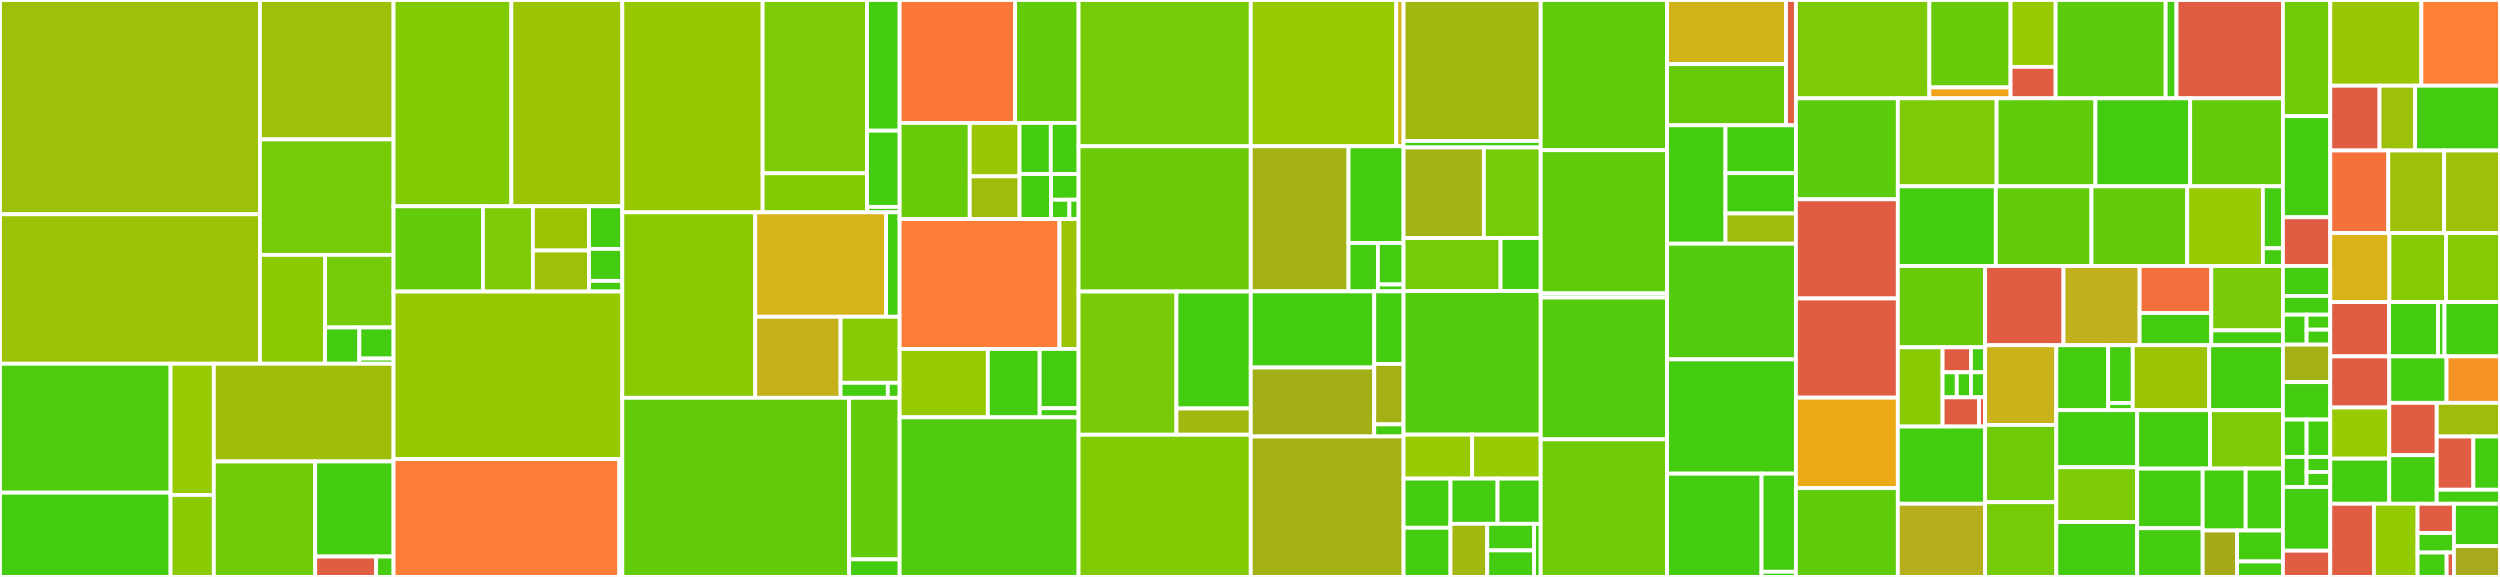 <svg baseProfile="full" width="650" height="150" viewBox="0 0 650 150" version="1.1"
xmlns="http://www.w3.org/2000/svg" xmlns:ev="http://www.w3.org/2001/xml-events"
xmlns:xlink="http://www.w3.org/1999/xlink">

<rect x="0" y="0" width="650" height="150" fill="#333333" stroke="none"/>

<style>rect.s{mask:url(#mask);}</style>
<defs>
  <pattern id="white" width="4" height="4" patternUnits="userSpaceOnUse" patternTransform="rotate(45)">
    <rect width="2" height="2" transform="translate(0,0)" fill="white"></rect>
  </pattern>
  <mask id="mask">
    <rect x="0" y="0" width="100%" height="100%" fill="url(#white)"></rect>
  </mask>
</defs>

<rect x="0" y="0" width="67.582" height="55.713" fill="#9dc008" stroke="white" stroke-width="1" class=" tooltipped" data-content="ui/src/components/SelectInput/Dropdown.tsx"><title>ui/src/components/SelectInput/Dropdown.tsx</title></rect>
<rect x="0" y="55.713" width="67.582" height="38.857" fill="#9cc206" stroke="white" stroke-width="1" class=" tooltipped" data-content="ui/src/components/SelectInput/SelectBar.tsx"><title>ui/src/components/SelectInput/SelectBar.tsx</title></rect>
<rect x="67.582" y="0" width="34.742" height="36.24" fill="#9dc008" stroke="white" stroke-width="1" class=" tooltipped" data-content="ui/src/components/SelectInput/SelectInputProvider.tsx"><title>ui/src/components/SelectInput/SelectInputProvider.tsx</title></rect>
<rect x="67.582" y="36.24" width="34.742" height="30.028" fill="#74cb06" stroke="white" stroke-width="1" class=" tooltipped" data-content="ui/src/components/SelectInput/SearchBarDropdown.tsx"><title>ui/src/components/SelectInput/SearchBarDropdown.tsx</title></rect>
<rect x="67.582" y="66.268" width="16.947" height="28.302" fill="#8aca02" stroke="white" stroke-width="1" class=" tooltipped" data-content="ui/src/components/SelectInput/index.tsx"><title>ui/src/components/SelectInput/index.tsx</title></rect>
<rect x="84.53" y="66.268" width="17.795" height="18.868" fill="#74cb06" stroke="white" stroke-width="1" class=" tooltipped" data-content="ui/src/components/SelectInput/DropdownOption.tsx"><title>ui/src/components/SelectInput/DropdownOption.tsx</title></rect>
<rect x="84.53" y="85.136" width="8.897" height="9.434" fill="#4c1" stroke="white" stroke-width="1" class=" tooltipped" data-content="ui/src/components/SelectInput/findOptionInOptions.ts"><title>ui/src/components/SelectInput/findOptionInOptions.ts</title></rect>
<rect x="93.427" y="85.136" width="8.897" height="8.086" fill="#4c1" stroke="white" stroke-width="1" class=" tooltipped" data-content="ui/src/components/SelectInput/__tests__/resources.tsx"><title>ui/src/components/SelectInput/__tests__/resources.tsx</title></rect>
<rect x="93.427" y="93.223" width="8.897" height="1.348" fill="#4c1" stroke="white" stroke-width="1" class=" tooltipped" data-content="ui/src/components/SelectInput/types.ts"><title>ui/src/components/SelectInput/types.ts</title></rect>
<rect x="0" y="94.57" width="44.348" height="33.528" fill="#4fcc0e" stroke="white" stroke-width="1" class=" tooltipped" data-content="ui/src/components/DateInput/components/CalendarDaily.tsx"><title>ui/src/components/DateInput/components/CalendarDaily.tsx</title></rect>
<rect x="0" y="128.099" width="44.348" height="21.901" fill="#4c1" stroke="white" stroke-width="1" class=" tooltipped" data-content="ui/src/components/DateInput/components/CalendarMonthly.tsx"><title>ui/src/components/DateInput/components/CalendarMonthly.tsx</title></rect>
<rect x="44.348" y="94.57" width="11.249" height="34.111" fill="#97ca00" stroke="white" stroke-width="1" class=" tooltipped" data-content="ui/src/components/DateInput/components/CalendarContent.tsx"><title>ui/src/components/DateInput/components/CalendarContent.tsx</title></rect>
<rect x="44.348" y="128.681" width="11.249" height="21.319" fill="#8aca02" stroke="white" stroke-width="1" class=" tooltipped" data-content="ui/src/components/DateInput/components/Popup.tsx"><title>ui/src/components/DateInput/components/Popup.tsx</title></rect>
<rect x="55.597" y="94.57" width="46.727" height="25.405" fill="#9ebe09" stroke="white" stroke-width="1" class=" tooltipped" data-content="ui/src/components/DateInput/index.tsx"><title>ui/src/components/DateInput/index.tsx</title></rect>
<rect x="55.597" y="119.976" width="26.359" height="30.024" fill="#70cb07" stroke="white" stroke-width="1" class=" tooltipped" data-content="ui/src/components/DateInput/helpers.ts"><title>ui/src/components/DateInput/helpers.ts</title></rect>
<rect x="81.956" y="119.976" width="20.368" height="24.726" fill="#4c1" stroke="white" stroke-width="1" class=" tooltipped" data-content="ui/src/components/DateInput/helpersLocale.ts"><title>ui/src/components/DateInput/helpersLocale.ts</title></rect>
<rect x="81.956" y="144.702" width="15.842" height="5.298" fill="#e05d44" stroke="white" stroke-width="1" class=" tooltipped" data-content="ui/src/components/DateInput/Context.tsx"><title>ui/src/components/DateInput/Context.tsx</title></rect>
<rect x="97.798" y="144.702" width="4.526" height="5.298" fill="#4c1" stroke="white" stroke-width="1" class=" tooltipped" data-content="ui/src/components/DateInput/constants.ts"><title>ui/src/components/DateInput/constants.ts</title></rect>
<rect x="102.324" y="0" width="30.632" height="53.629" fill="#81cb04" stroke="white" stroke-width="1" class=" tooltipped" data-content="ui/src/components/List/ListContext.tsx"><title>ui/src/components/List/ListContext.tsx</title></rect>
<rect x="132.957" y="0" width="28.844" height="53.629" fill="#9bc405" stroke="white" stroke-width="1" class=" tooltipped" data-content="ui/src/components/List/Row.tsx"><title>ui/src/components/List/Row.tsx</title></rect>
<rect x="102.324" y="53.629" width="23.25" height="22.177" fill="#63cc0a" stroke="white" stroke-width="1" class=" tooltipped" data-content="ui/src/components/List/HeaderCell.tsx"><title>ui/src/components/List/HeaderCell.tsx</title></rect>
<rect x="125.574" y="53.629" width="12.977" height="22.177" fill="#7dcb05" stroke="white" stroke-width="1" class=" tooltipped" data-content="ui/src/components/List/index.tsx"><title>ui/src/components/List/index.tsx</title></rect>
<rect x="138.551" y="53.629" width="14.599" height="11.499" fill="#9bc405" stroke="white" stroke-width="1" class=" tooltipped" data-content="ui/src/components/List/SkeletonRows.tsx"><title>ui/src/components/List/SkeletonRows.tsx</title></rect>
<rect x="138.551" y="65.128" width="14.599" height="10.678" fill="#9dc008" stroke="white" stroke-width="1" class=" tooltipped" data-content="ui/src/components/List/HeaderRow.tsx"><title>ui/src/components/List/HeaderRow.tsx</title></rect>
<rect x="153.149" y="53.629" width="8.651" height="11.089" fill="#4c1" stroke="white" stroke-width="1" class=" tooltipped" data-content="ui/src/components/List/SelectBar.tsx"><title>ui/src/components/List/SelectBar.tsx</title></rect>
<rect x="153.149" y="64.718" width="8.651" height="8.317" fill="#4c1" stroke="white" stroke-width="1" class=" tooltipped" data-content="ui/src/components/List/Cell.tsx"><title>ui/src/components/List/Cell.tsx</title></rect>
<rect x="153.149" y="73.034" width="8.651" height="2.772" fill="#4c1" stroke="white" stroke-width="1" class=" tooltipped" data-content="ui/src/components/List/constants.tsx"><title>ui/src/components/List/constants.tsx</title></rect>
<rect x="102.324" y="75.806" width="59.476" height="43.548" fill="#98c802" stroke="white" stroke-width="1" class=" tooltipped" data-content="ui/src/components/Popup/index.tsx"><title>ui/src/components/Popup/index.tsx</title></rect>
<rect x="102.324" y="119.355" width="58.693" height="30.645" fill="#fe7d37" stroke="white" stroke-width="1" class=" tooltipped" data-content="ui/src/components/Popup/helpers.ts"><title>ui/src/components/Popup/helpers.ts</title></rect>
<rect x="161.018" y="119.355" width="0.783" height="30.645" fill="#4c1" stroke="white" stroke-width="1" class=" tooltipped" data-content="ui/src/components/Popup/animations.ts"><title>ui/src/components/Popup/animations.ts</title></rect>
<rect x="161.801" y="0" width="36.488" height="55.211" fill="#98c802" stroke="white" stroke-width="1" class=" tooltipped" data-content="ui/src/components/Slider/components/DoubleSlider.tsx"><title>ui/src/components/Slider/components/DoubleSlider.tsx</title></rect>
<rect x="198.288" y="0" width="27.149" height="45.052" fill="#7dcb05" stroke="white" stroke-width="1" class=" tooltipped" data-content="ui/src/components/Slider/components/SingleSlider.tsx"><title>ui/src/components/Slider/components/SingleSlider.tsx</title></rect>
<rect x="198.288" y="45.052" width="27.149" height="10.159" fill="#81cb04" stroke="white" stroke-width="1" class=" tooltipped" data-content="ui/src/components/Slider/components/Options.tsx"><title>ui/src/components/Slider/components/Options.tsx</title></rect>
<rect x="225.437" y="0" width="8.47" height="33.976" fill="#4c1" stroke="white" stroke-width="1" class=" tooltipped" data-content="ui/src/components/Slider/index.tsx"><title>ui/src/components/Slider/index.tsx</title></rect>
<rect x="225.437" y="33.976" width="8.47" height="19.819" fill="#4c1" stroke="white" stroke-width="1" class=" tooltipped" data-content="ui/src/components/Slider/styles.ts"><title>ui/src/components/Slider/styles.ts</title></rect>
<rect x="225.437" y="53.795" width="8.47" height="1.416" fill="#4c1" stroke="white" stroke-width="1" class=" tooltipped" data-content="ui/src/components/Slider/constant.ts"><title>ui/src/components/Slider/constant.ts</title></rect>
<rect x="161.801" y="55.211" width="34.562" height="48.226" fill="#8aca02" stroke="white" stroke-width="1" class=" tooltipped" data-content="ui/src/components/Menu/MenuContent.tsx"><title>ui/src/components/Menu/MenuContent.tsx</title></rect>
<rect x="196.362" y="55.211" width="34.012" height="27.147" fill="#d6b318" stroke="white" stroke-width="1" class=" tooltipped" data-content="ui/src/components/Menu/components/Item.tsx"><title>ui/src/components/Menu/components/Item.tsx</title></rect>
<rect x="230.374" y="55.211" width="3.534" height="27.147" fill="#4c1" stroke="white" stroke-width="1" class=" tooltipped" data-content="ui/src/components/Menu/components/Group.tsx"><title>ui/src/components/Menu/components/Group.tsx</title></rect>
<rect x="196.362" y="82.358" width="22.186" height="21.079" fill="#c6b11a" stroke="white" stroke-width="1" class=" tooltipped" data-content="ui/src/components/Menu/helpers.ts"><title>ui/src/components/Menu/helpers.ts</title></rect>
<rect x="218.548" y="82.358" width="15.359" height="17.175" fill="#85cb03" stroke="white" stroke-width="1" class=" tooltipped" data-content="ui/src/components/Menu/MenuProvider.tsx"><title>ui/src/components/Menu/MenuProvider.tsx</title></rect>
<rect x="218.548" y="99.533" width="12.288" height="3.904" fill="#4c1" stroke="white" stroke-width="1" class=" tooltipped" data-content="ui/src/components/Menu/index.tsx"><title>ui/src/components/Menu/index.tsx</title></rect>
<rect x="230.835" y="99.533" width="3.072" height="3.904" fill="#4c1" stroke="white" stroke-width="1" class=" tooltipped" data-content="ui/src/components/Menu/constants.ts"><title>ui/src/components/Menu/constants.ts</title></rect>
<rect x="161.801" y="103.437" width="58.973" height="46.563" fill="#63cc0a" stroke="white" stroke-width="1" class=" tooltipped" data-content="ui/src/components/TimeInput/index.tsx"><title>ui/src/components/TimeInput/index.tsx</title></rect>
<rect x="220.774" y="103.437" width="13.134" height="41.998" fill="#63cc0a" stroke="white" stroke-width="1" class=" tooltipped" data-content="ui/src/components/TimeInput/helpers.ts"><title>ui/src/components/TimeInput/helpers.ts</title></rect>
<rect x="220.774" y="145.435" width="13.134" height="4.565" fill="#4c1" stroke="white" stroke-width="1" class=" tooltipped" data-content="ui/src/components/TimeInput/constants.ts"><title>ui/src/components/TimeInput/constants.ts</title></rect>
<rect x="233.907" y="0" width="30.017" height="31.959" fill="#fa7739" stroke="white" stroke-width="1" class=" tooltipped" data-content="ui/src/components/Table/Row.tsx"><title>ui/src/components/Table/Row.tsx</title></rect>
<rect x="263.924" y="0" width="16.509" height="31.959" fill="#63cc0a" stroke="white" stroke-width="1" class=" tooltipped" data-content="ui/src/components/Table/HeaderCell.tsx"><title>ui/src/components/Table/HeaderCell.tsx</title></rect>
<rect x="233.907" y="31.959" width="18.227" height="25" fill="#68cb09" stroke="white" stroke-width="1" class=" tooltipped" data-content="ui/src/components/Table/index.tsx"><title>ui/src/components/Table/index.tsx</title></rect>
<rect x="252.134" y="31.959" width="12.95" height="13.889" fill="#9ac603" stroke="white" stroke-width="1" class=" tooltipped" data-content="ui/src/components/Table/TableContext.tsx"><title>ui/src/components/Table/TableContext.tsx</title></rect>
<rect x="252.134" y="45.848" width="12.95" height="11.111" fill="#9fbc0b" stroke="white" stroke-width="1" class=" tooltipped" data-content="ui/src/components/Table/SkeletonRows.tsx"><title>ui/src/components/Table/SkeletonRows.tsx</title></rect>
<rect x="265.084" y="31.959" width="8.126" height="13.281" fill="#4c1" stroke="white" stroke-width="1" class=" tooltipped" data-content="ui/src/components/Table/Cell.tsx"><title>ui/src/components/Table/Cell.tsx</title></rect>
<rect x="273.21" y="31.959" width="7.223" height="13.281" fill="#4c1" stroke="white" stroke-width="1" class=" tooltipped" data-content="ui/src/components/Table/HeaderRow.tsx"><title>ui/src/components/Table/HeaderRow.tsx</title></rect>
<rect x="265.084" y="45.24" width="8.186" height="11.719" fill="#4c1" stroke="white" stroke-width="1" class=" tooltipped" data-content="ui/src/components/Table/SelectBar.tsx"><title>ui/src/components/Table/SelectBar.tsx</title></rect>
<rect x="273.27" y="45.24" width="7.163" height="6.696" fill="#4c1" stroke="white" stroke-width="1" class=" tooltipped" data-content="ui/src/components/Table/Header.tsx"><title>ui/src/components/Table/Header.tsx</title></rect>
<rect x="273.27" y="51.936" width="4.775" height="5.022" fill="#4c1" stroke="white" stroke-width="1" class=" tooltipped" data-content="ui/src/components/Table/constants.ts"><title>ui/src/components/Table/constants.ts</title></rect>
<rect x="278.045" y="51.936" width="2.388" height="5.022" fill="#4c1" stroke="white" stroke-width="1" class=" tooltipped" data-content="ui/src/components/Table/Body.tsx"><title>ui/src/components/Table/Body.tsx</title></rect>
<rect x="233.907" y="56.959" width="41.553" height="33.763" fill="#fe7d37" stroke="white" stroke-width="1" class=" tooltipped" data-content="ui/src/components/Modal/components/Dialog.tsx"><title>ui/src/components/Modal/components/Dialog.tsx</title></rect>
<rect x="275.461" y="56.959" width="4.972" height="33.763" fill="#9bc405" stroke="white" stroke-width="1" class=" tooltipped" data-content="ui/src/components/Modal/components/Disclosure.tsx"><title>ui/src/components/Modal/components/Disclosure.tsx</title></rect>
<rect x="233.907" y="90.722" width="22.926" height="17.784" fill="#97ca00" stroke="white" stroke-width="1" class=" tooltipped" data-content="ui/src/components/Modal/index.tsx"><title>ui/src/components/Modal/index.tsx</title></rect>
<rect x="256.833" y="90.722" width="13.486" height="17.784" fill="#4c1" stroke="white" stroke-width="1" class=" tooltipped" data-content="ui/src/components/Modal/ModalProvider.tsx"><title>ui/src/components/Modal/ModalProvider.tsx</title></rect>
<rect x="270.319" y="90.722" width="10.114" height="15.412" fill="#4c1" stroke="white" stroke-width="1" class=" tooltipped" data-content="ui/src/components/Modal/ModalContent.tsx"><title>ui/src/components/Modal/ModalContent.tsx</title></rect>
<rect x="270.319" y="106.134" width="10.114" height="2.371" fill="#4c1" stroke="white" stroke-width="1" class=" tooltipped" data-content="ui/src/components/Modal/constants.ts"><title>ui/src/components/Modal/constants.ts</title></rect>
<rect x="233.907" y="108.505" width="46.526" height="41.495" fill="#4fcc0e" stroke="white" stroke-width="1" class=" tooltipped" data-content="ui/src/components/VerificationCode/index.tsx"><title>ui/src/components/VerificationCode/index.tsx</title></rect>
<rect x="280.433" y="0" width="44.767" height="38.036" fill="#74cb06" stroke="white" stroke-width="1" class=" tooltipped" data-content="ui/src/components/TagInput/index.tsx"><title>ui/src/components/TagInput/index.tsx</title></rect>
<rect x="280.433" y="38.036" width="44.767" height="37.768" fill="#6ccb08" stroke="white" stroke-width="1" class=" tooltipped" data-content="ui/src/components/NumberInput/index.tsx"><title>ui/src/components/NumberInput/index.tsx</title></rect>
<rect x="280.433" y="75.804" width="25.443" height="37.232" fill="#78cb06" stroke="white" stroke-width="1" class=" tooltipped" data-content="ui/src/components/Stepper/Step.tsx"><title>ui/src/components/Stepper/Step.tsx</title></rect>
<rect x="305.876" y="75.804" width="19.324" height="30.406" fill="#4c1" stroke="white" stroke-width="1" class=" tooltipped" data-content="ui/src/components/Stepper/index.tsx"><title>ui/src/components/Stepper/index.tsx</title></rect>
<rect x="305.876" y="106.21" width="19.324" height="6.826" fill="#a2b710" stroke="white" stroke-width="1" class=" tooltipped" data-content="ui/src/components/Stepper/StepperProvider.tsx"><title>ui/src/components/Stepper/StepperProvider.tsx</title></rect>
<rect x="280.433" y="113.036" width="44.767" height="36.964" fill="#81cb04" stroke="white" stroke-width="1" class=" tooltipped" data-content="ui/src/components/SelectableCard/index.tsx"><title>ui/src/components/SelectableCard/index.tsx</title></rect>
<rect x="325.2" y="0" width="37.839" height="38.028" fill="#97ca00" stroke="white" stroke-width="1" class=" tooltipped" data-content="ui/src/components/SearchInput/index.tsx"><title>ui/src/components/SearchInput/index.tsx</title></rect>
<rect x="363.039" y="0" width="1.892" height="38.028" fill="#d3b319" stroke="white" stroke-width="1" class=" tooltipped" data-content="ui/src/components/SearchInput/KeyGroup.tsx"><title>ui/src/components/SearchInput/KeyGroup.tsx</title></rect>
<rect x="325.2" y="38.028" width="25.428" height="37.726" fill="#a3b114" stroke="white" stroke-width="1" class=" tooltipped" data-content="ui/src/components/SwitchButton/index.tsx"><title>ui/src/components/SwitchButton/index.tsx</title></rect>
<rect x="350.627" y="38.028" width="14.303" height="25.151" fill="#4c1" stroke="white" stroke-width="1" class=" tooltipped" data-content="ui/src/components/SwitchButton/Option.tsx"><title>ui/src/components/SwitchButton/Option.tsx</title></rect>
<rect x="350.627" y="63.179" width="7.628" height="12.575" fill="#4c1" stroke="white" stroke-width="1" class=" tooltipped" data-content="ui/src/components/SwitchButton/FocusOverlay.tsx"><title>ui/src/components/SwitchButton/FocusOverlay.tsx</title></rect>
<rect x="358.256" y="63.179" width="6.675" height="10.779" fill="#4c1" stroke="white" stroke-width="1" class=" tooltipped" data-content="ui/src/components/SwitchButton/SwitchButtonContext.tsx"><title>ui/src/components/SwitchButton/SwitchButtonContext.tsx</title></rect>
<rect x="358.256" y="73.958" width="6.675" height="1.796" fill="#4c1" stroke="white" stroke-width="1" class=" tooltipped" data-content="ui/src/components/SwitchButton/constant.ts"><title>ui/src/components/SwitchButton/constant.ts</title></rect>
<rect x="325.2" y="75.755" width="32.102" height="19.797" fill="#4c1" stroke="white" stroke-width="1" class=" tooltipped" data-content="ui/src/components/Tabs/Tab.tsx"><title>ui/src/components/Tabs/Tab.tsx</title></rect>
<rect x="325.2" y="95.552" width="32.102" height="17.929" fill="#a3af16" stroke="white" stroke-width="1" class=" tooltipped" data-content="ui/src/components/Tabs/index.tsx"><title>ui/src/components/Tabs/index.tsx</title></rect>
<rect x="357.302" y="75.755" width="7.628" height="18.863" fill="#4c1" stroke="white" stroke-width="1" class=" tooltipped" data-content="ui/src/components/Tabs/TabMenuItem.tsx"><title>ui/src/components/Tabs/TabMenuItem.tsx</title></rect>
<rect x="357.302" y="94.618" width="7.628" height="15.719" fill="#a3b114" stroke="white" stroke-width="1" class=" tooltipped" data-content="ui/src/components/Tabs/TabMenu.tsx"><title>ui/src/components/Tabs/TabMenu.tsx</title></rect>
<rect x="357.302" y="110.337" width="7.628" height="3.144" fill="#4c1" stroke="white" stroke-width="1" class=" tooltipped" data-content="ui/src/components/Tabs/TabsContext.ts"><title>ui/src/components/Tabs/TabsContext.ts</title></rect>
<rect x="325.2" y="113.481" width="39.731" height="36.519" fill="#a3b114" stroke="white" stroke-width="1" class=" tooltipped" data-content="ui/src/components/TextInput/index.tsx"><title>ui/src/components/TextInput/index.tsx</title></rect>
<rect x="364.931" y="0" width="35.654" height="36.659" fill="#a2b710" stroke="white" stroke-width="1" class=" tooltipped" data-content="ui/src/components/ExpandableCard/index.tsx"><title>ui/src/components/ExpandableCard/index.tsx</title></rect>
<rect x="364.931" y="36.659" width="35.654" height="1.682" fill="#4c1" stroke="white" stroke-width="1" class=" tooltipped" data-content="ui/src/components/ExpandableCard/components/Title.tsx"><title>ui/src/components/ExpandableCard/components/Title.tsx</title></rect>
<rect x="364.931" y="38.341" width="20.883" height="23.543" fill="#a3b313" stroke="white" stroke-width="1" class=" tooltipped" data-content="ui/src/components/LineChart/helpers.ts"><title>ui/src/components/LineChart/helpers.ts</title></rect>
<rect x="385.813" y="38.341" width="14.771" height="23.543" fill="#74cb06" stroke="white" stroke-width="1" class=" tooltipped" data-content="ui/src/components/LineChart/CustomLegend.tsx"><title>ui/src/components/LineChart/CustomLegend.tsx</title></rect>
<rect x="364.931" y="61.883" width="25.218" height="13.789" fill="#74cb06" stroke="white" stroke-width="1" class=" tooltipped" data-content="ui/src/components/LineChart/index.tsx"><title>ui/src/components/LineChart/index.tsx</title></rect>
<rect x="390.149" y="61.883" width="10.435" height="13.789" fill="#4c1" stroke="white" stroke-width="1" class=" tooltipped" data-content="ui/src/components/LineChart/Tooltip.tsx"><title>ui/src/components/LineChart/Tooltip.tsx</title></rect>
<rect x="364.931" y="75.673" width="35.654" height="37.332" fill="#53cc0d" stroke="white" stroke-width="1" class=" tooltipped" data-content="ui/src/components/TagList/index.tsx"><title>ui/src/components/TagList/index.tsx</title></rect>
<rect x="364.931" y="113.004" width="17.827" height="11.435" fill="#97ca00" stroke="white" stroke-width="1" class=" tooltipped" data-content="ui/src/components/Skeleton/List.tsx"><title>ui/src/components/Skeleton/List.tsx</title></rect>
<rect x="382.757" y="113.004" width="17.827" height="11.435" fill="#97ca00" stroke="white" stroke-width="1" class=" tooltipped" data-content="ui/src/components/Skeleton/index.tsx"><title>ui/src/components/Skeleton/index.tsx</title></rect>
<rect x="364.931" y="124.439" width="12.197" height="12.78" fill="#4c1" stroke="white" stroke-width="1" class=" tooltipped" data-content="ui/src/components/Skeleton/Blocks.tsx"><title>ui/src/components/Skeleton/Blocks.tsx</title></rect>
<rect x="364.931" y="137.22" width="12.197" height="12.78" fill="#4c1" stroke="white" stroke-width="1" class=" tooltipped" data-content="ui/src/components/Skeleton/Slider.tsx"><title>ui/src/components/Skeleton/Slider.tsx</title></rect>
<rect x="377.128" y="124.439" width="12.238" height="11.758" fill="#4c1" stroke="white" stroke-width="1" class=" tooltipped" data-content="ui/src/components/Skeleton/BoxWithIcon.tsx"><title>ui/src/components/Skeleton/BoxWithIcon.tsx</title></rect>
<rect x="389.366" y="124.439" width="11.218" height="11.758" fill="#4c1" stroke="white" stroke-width="1" class=" tooltipped" data-content="ui/src/components/Skeleton/Block.tsx"><title>ui/src/components/Skeleton/Block.tsx</title></rect>
<rect x="377.128" y="136.197" width="9.556" height="13.803" fill="#a2b710" stroke="white" stroke-width="1" class=" tooltipped" data-content="ui/src/components/Skeleton/Donut.tsx"><title>ui/src/components/Skeleton/Donut.tsx</title></rect>
<rect x="386.684" y="136.197" width="12.163" height="6.901" fill="#4c1" stroke="white" stroke-width="1" class=" tooltipped" data-content="ui/src/components/Skeleton/IconSkeleton.tsx"><title>ui/src/components/Skeleton/IconSkeleton.tsx</title></rect>
<rect x="386.684" y="143.099" width="12.163" height="6.901" fill="#4c1" stroke="white" stroke-width="1" class=" tooltipped" data-content="ui/src/components/Skeleton/Line.tsx"><title>ui/src/components/Skeleton/Line.tsx</title></rect>
<rect x="398.847" y="136.197" width="1.738" height="13.803" fill="#4c1" stroke="white" stroke-width="1" class=" tooltipped" data-content="ui/src/components/Skeleton/Square.tsx"><title>ui/src/components/Skeleton/Square.tsx</title></rect>
<rect x="400.584" y="0" width="32.856" height="39.051" fill="#5fcc0b" stroke="white" stroke-width="1" class=" tooltipped" data-content="ui/src/components/Checkbox/index.tsx"><title>ui/src/components/Checkbox/index.tsx</title></rect>
<rect x="400.584" y="39.051" width="32.856" height="37.226" fill="#5fcc0b" stroke="white" stroke-width="1" class=" tooltipped" data-content="ui/src/components/Button/index.tsx"><title>ui/src/components/Button/index.tsx</title></rect>
<rect x="400.584" y="76.277" width="32.856" height="1.095" fill="#4c1" stroke="white" stroke-width="1" class=" tooltipped" data-content="ui/src/components/Button/constants.ts"><title>ui/src/components/Button/constants.ts</title></rect>
<rect x="400.584" y="77.372" width="32.856" height="36.861" fill="#53cc0d" stroke="white" stroke-width="1" class=" tooltipped" data-content="ui/src/components/UnitInput/index.tsx"><title>ui/src/components/UnitInput/index.tsx</title></rect>
<rect x="400.584" y="114.234" width="32.856" height="35.766" fill="#70cb07" stroke="white" stroke-width="1" class=" tooltipped" data-content="ui/src/components/TextArea/index.tsx"><title>ui/src/components/TextArea/index.tsx</title></rect>
<rect x="433.44" y="0" width="30.919" height="16.677" fill="#cfb319" stroke="white" stroke-width="1" class=" tooltipped" data-content="ui/src/components/PieChart/index.tsx"><title>ui/src/components/PieChart/index.tsx</title></rect>
<rect x="433.44" y="16.677" width="30.919" height="15.901" fill="#68cb09" stroke="white" stroke-width="1" class=" tooltipped" data-content="ui/src/components/PieChart/Legends.tsx"><title>ui/src/components/PieChart/Legends.tsx</title></rect>
<rect x="464.359" y="0" width="2.577" height="32.578" fill="#e05d44" stroke="white" stroke-width="1" class=" tooltipped" data-content="ui/src/components/PieChart/Tooltip.tsx"><title>ui/src/components/PieChart/Tooltip.tsx</title></rect>
<rect x="433.44" y="32.578" width="15.19" height="30.788" fill="#4c1" stroke="white" stroke-width="1" class=" tooltipped" data-content="ui/src/components/Pagination/PaginationButtons.tsx"><title>ui/src/components/Pagination/PaginationButtons.tsx</title></rect>
<rect x="448.63" y="32.578" width="18.306" height="12.446" fill="#4c1" stroke="white" stroke-width="1" class=" tooltipped" data-content="ui/src/components/Pagination/getPageNumbers.ts"><title>ui/src/components/Pagination/getPageNumbers.ts</title></rect>
<rect x="448.63" y="45.024" width="18.306" height="10.481" fill="#4c1" stroke="white" stroke-width="1" class=" tooltipped" data-content="ui/src/components/Pagination/index.tsx"><title>ui/src/components/Pagination/index.tsx</title></rect>
<rect x="448.63" y="55.504" width="18.306" height="7.861" fill="#9fbc0b" stroke="white" stroke-width="1" class=" tooltipped" data-content="ui/src/components/Pagination/PerPage.tsx"><title>ui/src/components/Pagination/PerPage.tsx</title></rect>
<rect x="433.44" y="63.365" width="33.495" height="30.072" fill="#53cc0d" stroke="white" stroke-width="1" class=" tooltipped" data-content="ui/src/components/Snippet/index.tsx"><title>ui/src/components/Snippet/index.tsx</title></rect>
<rect x="433.44" y="93.437" width="33.495" height="29.714" fill="#4c1" stroke="white" stroke-width="1" class=" tooltipped" data-content="ui/src/components/Link/index.tsx"><title>ui/src/components/Link/index.tsx</title></rect>
<rect x="433.44" y="123.15" width="24.563" height="26.85" fill="#4c1" stroke="white" stroke-width="1" class=" tooltipped" data-content="ui/src/components/Chip/index.tsx"><title>ui/src/components/Chip/index.tsx</title></rect>
<rect x="458.003" y="123.15" width="8.932" height="25.507" fill="#4c1" stroke="white" stroke-width="1" class=" tooltipped" data-content="ui/src/components/Chip/ChipIcon.tsx"><title>ui/src/components/Chip/ChipIcon.tsx</title></rect>
<rect x="458.003" y="148.658" width="8.932" height="1.342" fill="#4c1" stroke="white" stroke-width="1" class=" tooltipped" data-content="ui/src/components/Chip/ChipContext.tsx"><title>ui/src/components/Chip/ChipContext.tsx</title></rect>
<rect x="466.935" y="0" width="34.705" height="25.568" fill="#7dcb05" stroke="white" stroke-width="1" class=" tooltipped" data-content="ui/src/components/Banner/index.tsx"><title>ui/src/components/Banner/index.tsx</title></rect>
<rect x="501.64" y="0" width="21.104" height="22.727" fill="#68cb09" stroke="white" stroke-width="1" class=" tooltipped" data-content="ui/src/components/SelectableCardOptionGroup/components/Option.tsx"><title>ui/src/components/SelectableCardOptionGroup/components/Option.tsx</title></rect>
<rect x="501.64" y="22.727" width="21.104" height="2.841" fill="#efa41b" stroke="white" stroke-width="1" class=" tooltipped" data-content="ui/src/components/SelectableCardOptionGroup/components/Image.tsx"><title>ui/src/components/SelectableCardOptionGroup/components/Image.tsx</title></rect>
<rect x="522.745" y="0" width="11.725" height="17.386" fill="#97ca00" stroke="white" stroke-width="1" class=" tooltipped" data-content="ui/src/components/SelectableCardOptionGroup/index.tsx"><title>ui/src/components/SelectableCardOptionGroup/index.tsx</title></rect>
<rect x="522.745" y="17.386" width="11.725" height="8.182" fill="#e05d44" stroke="white" stroke-width="1" class=" tooltipped" data-content="ui/src/components/SelectableCardOptionGroup/Provider.ts"><title>ui/src/components/SelectableCardOptionGroup/Provider.ts</title></rect>
<rect x="534.469" y="0" width="28.608" height="25.568" fill="#5bcc0c" stroke="white" stroke-width="1" class=" tooltipped" data-content="ui/src/components/Avatar/index.tsx"><title>ui/src/components/Avatar/index.tsx</title></rect>
<rect x="563.078" y="0" width="2.814" height="25.568" fill="#4c1" stroke="white" stroke-width="1" class=" tooltipped" data-content="ui/src/components/Avatar/constants.ts"><title>ui/src/components/Avatar/constants.ts</title></rect>
<rect x="565.891" y="0" width="27.67" height="25.568" fill="#e05d44" stroke="white" stroke-width="1" class=" tooltipped" data-content="ui/src/components/Expandable/index.tsx"><title>ui/src/components/Expandable/index.tsx</title></rect>
<rect x="466.935" y="25.568" width="26.501" height="26.244" fill="#5bcc0c" stroke="white" stroke-width="1" class=" tooltipped" data-content="ui/src/components/Toggle/index.tsx"><title>ui/src/components/Toggle/index.tsx</title></rect>
<rect x="466.935" y="51.812" width="26.501" height="25.791" fill="#e05d44" stroke="white" stroke-width="1" class=" tooltipped" data-content="ui/src/components/Carousel/index.tsx"><title>ui/src/components/Carousel/index.tsx</title></rect>
<rect x="466.935" y="77.603" width="26.501" height="25.791" fill="#e05d44" stroke="white" stroke-width="1" class=" tooltipped" data-content="ui/src/components/Stack/index.tsx"><title>ui/src/components/Stack/index.tsx</title></rect>
<rect x="466.935" y="103.395" width="26.501" height="23.529" fill="#ecaa17" stroke="white" stroke-width="1" class=" tooltipped" data-content="ui/src/components/InfiniteScroll/index.tsx"><title>ui/src/components/InfiniteScroll/index.tsx</title></rect>
<rect x="466.935" y="126.924" width="26.501" height="23.076" fill="#5fcc0b" stroke="white" stroke-width="1" class=" tooltipped" data-content="ui/src/components/Radio/index.tsx"><title>ui/src/components/Radio/index.tsx</title></rect>
<rect x="493.436" y="25.568" width="25.687" height="22.874" fill="#7dcb05" stroke="white" stroke-width="1" class=" tooltipped" data-content="ui/src/components/Popover/index.tsx"><title>ui/src/components/Popover/index.tsx</title></rect>
<rect x="519.123" y="25.568" width="25.687" height="22.874" fill="#5fcc0b" stroke="white" stroke-width="1" class=" tooltipped" data-content="ui/src/components/Tag/index.tsx"><title>ui/src/components/Tag/index.tsx</title></rect>
<rect x="544.809" y="25.568" width="24.638" height="22.874" fill="#4c1" stroke="white" stroke-width="1" class=" tooltipped" data-content="ui/src/components/Badge/index.tsx"><title>ui/src/components/Badge/index.tsx</title></rect>
<rect x="569.448" y="25.568" width="24.114" height="22.874" fill="#63cc0a" stroke="white" stroke-width="1" class=" tooltipped" data-content="ui/src/components/BarStack/index.tsx"><title>ui/src/components/BarStack/index.tsx</title></rect>
<rect x="493.436" y="48.443" width="25.465" height="20.719" fill="#4c1" stroke="white" stroke-width="1" class=" tooltipped" data-content="ui/src/components/Text/index.tsx"><title>ui/src/components/Text/index.tsx</title></rect>
<rect x="518.902" y="48.443" width="24.887" height="20.719" fill="#63cc0a" stroke="white" stroke-width="1" class=" tooltipped" data-content="ui/src/components/Alert/index.tsx"><title>ui/src/components/Alert/index.tsx</title></rect>
<rect x="543.788" y="48.443" width="24.887" height="20.719" fill="#63cc0a" stroke="white" stroke-width="1" class=" tooltipped" data-content="ui/src/components/ProgressBar/index.tsx"><title>ui/src/components/ProgressBar/index.tsx</title></rect>
<rect x="568.675" y="48.443" width="19.678" height="20.719" fill="#97ca00" stroke="white" stroke-width="1" class=" tooltipped" data-content="ui/src/components/Toaster/index.tsx"><title>ui/src/components/Toaster/index.tsx</title></rect>
<rect x="588.353" y="48.443" width="5.209" height="16.115" fill="#4c1" stroke="white" stroke-width="1" class=" tooltipped" data-content="ui/src/components/Toaster/components/Button.tsx"><title>ui/src/components/Toaster/components/Button.tsx</title></rect>
<rect x="588.353" y="64.557" width="5.209" height="4.604" fill="#4c1" stroke="white" stroke-width="1" class=" tooltipped" data-content="ui/src/components/Toaster/components/Link.tsx"><title>ui/src/components/Toaster/components/Link.tsx</title></rect>
<rect x="493.436" y="69.161" width="22.695" height="21.134" fill="#68cb09" stroke="white" stroke-width="1" class=" tooltipped" data-content="ui/src/components/Drawer/index.tsx"><title>ui/src/components/Drawer/index.tsx</title></rect>
<rect x="493.436" y="90.296" width="11.639" height="20.606" fill="#8aca02" stroke="white" stroke-width="1" class=" tooltipped" data-content="ui/src/components/Dialog/index.tsx"><title>ui/src/components/Dialog/index.tsx</title></rect>
<rect x="505.075" y="90.296" width="7.371" height="6.507" fill="#e05d44" stroke="white" stroke-width="1" class=" tooltipped" data-content="ui/src/components/Dialog/components/Button.tsx"><title>ui/src/components/Dialog/components/Button.tsx</title></rect>
<rect x="512.446" y="90.296" width="3.686" height="6.507" fill="#4c1" stroke="white" stroke-width="1" class=" tooltipped" data-content="ui/src/components/Dialog/components/Buttons.tsx"><title>ui/src/components/Dialog/components/Buttons.tsx</title></rect>
<rect x="505.075" y="96.803" width="3.686" height="6.507" fill="#4c1" stroke="white" stroke-width="1" class=" tooltipped" data-content="ui/src/components/Dialog/components/CancelButton.tsx"><title>ui/src/components/Dialog/components/CancelButton.tsx</title></rect>
<rect x="508.76" y="96.803" width="3.686" height="6.507" fill="#4c1" stroke="white" stroke-width="1" class=" tooltipped" data-content="ui/src/components/Dialog/components/Stack.tsx"><title>ui/src/components/Dialog/components/Stack.tsx</title></rect>
<rect x="512.446" y="96.803" width="3.686" height="6.507" fill="#4c1" stroke="white" stroke-width="1" class=" tooltipped" data-content="ui/src/components/Dialog/components/Text.tsx"><title>ui/src/components/Dialog/components/Text.tsx</title></rect>
<rect x="505.075" y="103.31" width="9.477" height="7.592" fill="#e05d44" stroke="white" stroke-width="1" class=" tooltipped" data-content="ui/src/components/Dialog/Context.tsx"><title>ui/src/components/Dialog/Context.tsx</title></rect>
<rect x="514.552" y="103.31" width="1.58" height="7.592" fill="#e05d44" stroke="white" stroke-width="1" class=" tooltipped" data-content="ui/src/components/Dialog/constants.ts"><title>ui/src/components/Dialog/constants.ts</title></rect>
<rect x="493.436" y="110.902" width="22.695" height="20.078" fill="#4c1" stroke="white" stroke-width="1" class=" tooltipped" data-content="ui/src/components/Key/index.tsx"><title>ui/src/components/Key/index.tsx</title></rect>
<rect x="493.436" y="130.979" width="22.695" height="19.021" fill="#b7ae1c" stroke="white" stroke-width="1" class=" tooltipped" data-content="ui/src/components/CheckboxGroup/index.tsx"><title>ui/src/components/CheckboxGroup/index.tsx</title></rect>
<rect x="516.131" y="69.161" width="20.376" height="20.597" fill="#e05d44" stroke="white" stroke-width="1" class=" tooltipped" data-content="ui/src/components/Row/index.tsx"><title>ui/src/components/Row/index.tsx</title></rect>
<rect x="536.508" y="69.161" width="19.794" height="20.597" fill="#c0b01b" stroke="white" stroke-width="1" class=" tooltipped" data-content="ui/src/components/ToggleGroup/index.tsx"><title>ui/src/components/ToggleGroup/index.tsx</title></rect>
<rect x="556.302" y="69.161" width="18.63" height="12.229" fill="#f36f3b" stroke="white" stroke-width="1" class=" tooltipped" data-content="ui/src/components/BarChart/index.tsx"><title>ui/src/components/BarChart/index.tsx</title></rect>
<rect x="556.302" y="81.391" width="18.63" height="8.367" fill="#4c1" stroke="white" stroke-width="1" class=" tooltipped" data-content="ui/src/components/BarChart/Tooltip.tsx"><title>ui/src/components/BarChart/Tooltip.tsx</title></rect>
<rect x="574.932" y="69.161" width="18.63" height="16.735" fill="#78cb06" stroke="white" stroke-width="1" class=" tooltipped" data-content="ui/src/components/GlobalAlert/index.tsx"><title>ui/src/components/GlobalAlert/index.tsx</title></rect>
<rect x="574.932" y="85.896" width="18.63" height="3.862" fill="#4c1" stroke="white" stroke-width="1" class=" tooltipped" data-content="ui/src/components/GlobalAlert/GlobalAlertLink.tsx"><title>ui/src/components/GlobalAlert/GlobalAlertLink.tsx</title></rect>
<rect x="516.131" y="89.758" width="18.512" height="20.728" fill="#c9b21a" stroke="white" stroke-width="1" class=" tooltipped" data-content="ui/src/components/RadioGroup/index.tsx"><title>ui/src/components/RadioGroup/index.tsx</title></rect>
<rect x="516.131" y="110.486" width="18.512" height="20.081" fill="#70cb07" stroke="white" stroke-width="1" class=" tooltipped" data-content="ui/src/components/EmptyState/index.tsx"><title>ui/src/components/EmptyState/index.tsx</title></rect>
<rect x="516.131" y="130.567" width="18.512" height="19.433" fill="#74cb06" stroke="white" stroke-width="1" class=" tooltipped" data-content="ui/src/components/Loader/index.tsx"><title>ui/src/components/Loader/index.tsx</title></rect>
<rect x="534.643" y="89.758" width="13.487" height="16.892" fill="#4c1" stroke="white" stroke-width="1" class=" tooltipped" data-content="ui/src/components/Breadcrumbs/components/Item.tsx"><title>ui/src/components/Breadcrumbs/components/Item.tsx</title></rect>
<rect x="548.13" y="89.758" width="6.389" height="15.015" fill="#4c1" stroke="white" stroke-width="1" class=" tooltipped" data-content="ui/src/components/Breadcrumbs/index.tsx"><title>ui/src/components/Breadcrumbs/index.tsx</title></rect>
<rect x="548.13" y="104.773" width="6.389" height="1.877" fill="#4c1" stroke="white" stroke-width="1" class=" tooltipped" data-content="ui/src/components/Breadcrumbs/constants.ts"><title>ui/src/components/Breadcrumbs/constants.ts</title></rect>
<rect x="554.519" y="89.758" width="19.876" height="16.892" fill="#9bc405" stroke="white" stroke-width="1" class=" tooltipped" data-content="ui/src/components/SelectableCardGroup/index.tsx"><title>ui/src/components/SelectableCardGroup/index.tsx</title></rect>
<rect x="574.395" y="89.758" width="19.166" height="16.892" fill="#4c1" stroke="white" stroke-width="1" class=" tooltipped" data-content="ui/src/components/Bullet/index.tsx"><title>ui/src/components/Bullet/index.tsx</title></rect>
<rect x="534.643" y="106.65" width="21.023" height="14.83" fill="#4c1" stroke="white" stroke-width="1" class=" tooltipped" data-content="ui/src/components/Label/index.tsx"><title>ui/src/components/Label/index.tsx</title></rect>
<rect x="534.643" y="121.48" width="21.023" height="14.26" fill="#7dcb05" stroke="white" stroke-width="1" class=" tooltipped" data-content="ui/src/components/Card/index.tsx"><title>ui/src/components/Card/index.tsx</title></rect>
<rect x="534.643" y="135.74" width="21.023" height="14.26" fill="#4c1" stroke="white" stroke-width="1" class=" tooltipped" data-content="ui/src/components/Notification/index.tsx"><title>ui/src/components/Notification/index.tsx</title></rect>
<rect x="555.666" y="106.65" width="18.948" height="15.188" fill="#4c1" stroke="white" stroke-width="1" class=" tooltipped" data-content="ui/src/components/Separator/index.tsx"><title>ui/src/components/Separator/index.tsx</title></rect>
<rect x="574.614" y="106.65" width="18.948" height="15.188" fill="#7dcb05" stroke="white" stroke-width="1" class=" tooltipped" data-content="ui/src/components/StepList/index.tsx"><title>ui/src/components/StepList/index.tsx</title></rect>
<rect x="555.666" y="121.838" width="17.032" height="15.489" fill="#4c1" stroke="white" stroke-width="1" class=" tooltipped" data-content="ui/src/components/Status/index.tsx"><title>ui/src/components/Status/index.tsx</title></rect>
<rect x="555.666" y="137.327" width="17.032" height="12.673" fill="#4c1" stroke="white" stroke-width="1" class=" tooltipped" data-content="ui/src/components/Meter/index.tsx"><title>ui/src/components/Meter/index.tsx</title></rect>
<rect x="572.698" y="121.838" width="11.177" height="16.092" fill="#4c1" stroke="white" stroke-width="1" class=" tooltipped" data-content="ui/src/components/CopyButton/index.tsx"><title>ui/src/components/CopyButton/index.tsx</title></rect>
<rect x="583.875" y="121.838" width="9.687" height="16.092" fill="#4c1" stroke="white" stroke-width="1" class=" tooltipped" data-content="ui/src/components/ActionBar/index.tsx"><title>ui/src/components/ActionBar/index.tsx</title></rect>
<rect x="572.698" y="137.931" width="8.942" height="12.069" fill="#a4aa1a" stroke="white" stroke-width="1" class=" tooltipped" data-content="ui/src/components/Tooltip/index.tsx"><title>ui/src/components/Tooltip/index.tsx</title></rect>
<rect x="581.639" y="137.931" width="11.922" height="8.046" fill="#4c1" stroke="white" stroke-width="1" class=" tooltipped" data-content="ui/src/components/PasswordCheck/index.tsx"><title>ui/src/components/PasswordCheck/index.tsx</title></rect>
<rect x="581.639" y="145.977" width="11.922" height="4.023" fill="#4c1" stroke="white" stroke-width="1" class=" tooltipped" data-content="ui/src/components/Notice/index.tsx"><title>ui/src/components/Notice/index.tsx</title></rect>
<rect x="593.562" y="0" width="12.311" height="30.195" fill="#70cb07" stroke="white" stroke-width="1" class=" tooltipped" data-content="ui/src/utils/searchAlgorithm.ts"><title>ui/src/utils/searchAlgorithm.ts</title></rect>
<rect x="593.562" y="30.195" width="12.311" height="26.299" fill="#4c1" stroke="white" stroke-width="1" class=" tooltipped" data-content="ui/src/utils/animations.ts"><title>ui/src/utils/animations.ts</title></rect>
<rect x="593.562" y="56.494" width="12.311" height="12.662" fill="#e05d44" stroke="white" stroke-width="1" class=" tooltipped" data-content="ui/src/utils/orderBy.ts"><title>ui/src/utils/orderBy.ts</title></rect>
<rect x="593.562" y="69.156" width="12.311" height="7.792" fill="#4c1" stroke="white" stroke-width="1" class=" tooltipped" data-content="ui/src/utils/responsive/utilities.ts"><title>ui/src/utils/responsive/utilities.ts</title></rect>
<rect x="593.562" y="76.948" width="12.311" height="4.87" fill="#4c1" stroke="white" stroke-width="1" class=" tooltipped" data-content="ui/src/utils/responsive/Breakpoint.tsx"><title>ui/src/utils/responsive/Breakpoint.tsx</title></rect>
<rect x="593.562" y="81.818" width="6.155" height="7.792" fill="#4c1" stroke="white" stroke-width="1" class=" tooltipped" data-content="ui/src/utils/ids.ts"><title>ui/src/utils/ids.ts</title></rect>
<rect x="599.717" y="81.818" width="6.155" height="3.896" fill="#4c1" stroke="white" stroke-width="1" class=" tooltipped" data-content="ui/src/utils/capitalize.ts"><title>ui/src/utils/capitalize.ts</title></rect>
<rect x="599.717" y="85.714" width="6.155" height="3.896" fill="#4c1" stroke="white" stroke-width="1" class=" tooltipped" data-content="ui/src/utils/normalize.ts"><title>ui/src/utils/normalize.ts</title></rect>
<rect x="593.562" y="89.61" width="12.311" height="9.74" fill="#a3b114" stroke="white" stroke-width="1" class=" tooltipped" data-content="ui/src/helpers/legend.ts"><title>ui/src/helpers/legend.ts</title></rect>
<rect x="593.562" y="99.351" width="12.311" height="9.74" fill="#4c1" stroke="white" stroke-width="1" class=" tooltipped" data-content="ui/src/helpers/recursivelyGetChildrenString.ts"><title>ui/src/helpers/recursivelyGetChildrenString.ts</title></rect>
<rect x="593.562" y="109.091" width="6.155" height="9.74" fill="#4c1" stroke="white" stroke-width="1" class=" tooltipped" data-content="ui/src/helpers/isJSON.ts"><title>ui/src/helpers/isJSON.ts</title></rect>
<rect x="599.717" y="109.091" width="6.155" height="9.74" fill="#4c1" stroke="white" stroke-width="1" class=" tooltipped" data-content="ui/src/helpers/numbers.ts"><title>ui/src/helpers/numbers.ts</title></rect>
<rect x="593.562" y="118.831" width="6.155" height="7.792" fill="#4c1" stroke="white" stroke-width="1" class=" tooltipped" data-content="ui/src/helpers/keycode.ts"><title>ui/src/helpers/keycode.ts</title></rect>
<rect x="599.717" y="118.831" width="6.155" height="3.896" fill="#4c1" stroke="white" stroke-width="1" class=" tooltipped" data-content="ui/src/helpers/isClientSide.ts"><title>ui/src/helpers/isClientSide.ts</title></rect>
<rect x="599.717" y="122.727" width="6.155" height="3.896" fill="#4c1" stroke="white" stroke-width="1" class=" tooltipped" data-content="ui/src/helpers/nivoTheme.ts"><title>ui/src/helpers/nivoTheme.ts</title></rect>
<rect x="593.562" y="126.623" width="12.311" height="16.558" fill="#4c1" stroke="white" stroke-width="1" class=" tooltipped" data-content="ui/src/hooks/useIsOverflowing.ts"><title>ui/src/hooks/useIsOverflowing.ts</title></rect>
<rect x="593.562" y="143.182" width="12.311" height="6.818" fill="#e05d44" stroke="white" stroke-width="1" class=" tooltipped" data-content="ui/src/mocks/list.ts"><title>ui/src/mocks/list.ts</title></rect>
<rect x="605.873" y="0" width="23.678" height="22.283" fill="#9ac603" stroke="white" stroke-width="1" class=" tooltipped" data-content="form/src/components/DateInputField/index.tsx"><title>form/src/components/DateInputField/index.tsx</title></rect>
<rect x="629.551" y="0" width="20.449" height="22.283" fill="#fd8035" stroke="white" stroke-width="1" class=" tooltipped" data-content="form/src/components/CheckboxGroupField/index.tsx"><title>form/src/components/CheckboxGroupField/index.tsx</title></rect>
<rect x="605.873" y="22.283" width="12.811" height="16.848" fill="#e05d44" stroke="white" stroke-width="1" class=" tooltipped" data-content="form/src/components/Form/defaultErrors.ts"><title>form/src/components/Form/defaultErrors.ts</title></rect>
<rect x="618.684" y="22.283" width="9.253" height="16.848" fill="#9dc008" stroke="white" stroke-width="1" class=" tooltipped" data-content="form/src/components/Form/index.tsx"><title>form/src/components/Form/index.tsx</title></rect>
<rect x="627.936" y="22.283" width="22.064" height="16.848" fill="#4c1" stroke="white" stroke-width="1" class=" tooltipped" data-content="form/src/components/SliderField/index.tsx"><title>form/src/components/SliderField/index.tsx</title></rect>
<rect x="605.873" y="39.13" width="15.082" height="21.467" fill="#f5713b" stroke="white" stroke-width="1" class=" tooltipped" data-content="form/src/components/SelectableCardField/index.tsx"><title>form/src/components/SelectableCardField/index.tsx</title></rect>
<rect x="620.954" y="39.13" width="14.523" height="21.467" fill="#9dc008" stroke="white" stroke-width="1" class=" tooltipped" data-content="form/src/components/KeyValueField/index.tsx"><title>form/src/components/KeyValueField/index.tsx</title></rect>
<rect x="635.477" y="39.13" width="14.523" height="21.467" fill="#9dc008" stroke="white" stroke-width="1" class=" tooltipped" data-content="form/src/components/TextAreaField/index.tsx"><title>form/src/components/TextAreaField/index.tsx</title></rect>
<rect x="605.873" y="60.598" width="15.378" height="17.935" fill="#d9b318" stroke="white" stroke-width="1" class=" tooltipped" data-content="form/src/components/SelectableCardGroupField/index.tsx"><title>form/src/components/SelectableCardGroupField/index.tsx</title></rect>
<rect x="621.25" y="60.598" width="14.709" height="17.935" fill="#85cb03" stroke="white" stroke-width="1" class=" tooltipped" data-content="form/src/components/ToggleGroupField/index.tsx"><title>form/src/components/ToggleGroupField/index.tsx</title></rect>
<rect x="635.959" y="60.598" width="14.041" height="17.935" fill="#85cb03" stroke="white" stroke-width="1" class=" tooltipped" data-content="form/src/components/RadioField/index.tsx"><title>form/src/components/RadioField/index.tsx</title></rect>
<rect x="605.873" y="78.533" width="15.275" height="14.13" fill="#e05d44" stroke="white" stroke-width="1" class=" tooltipped" data-content="form/src/components/SelectableCardOptionGroupField/index.tsx"><title>form/src/components/SelectableCardOptionGroupField/index.tsx</title></rect>
<rect x="621.147" y="78.533" width="12.729" height="14.13" fill="#4c1" stroke="white" stroke-width="1" class=" tooltipped" data-content="form/src/components/SelectInputField/index.tsx"><title>form/src/components/SelectInputField/index.tsx</title></rect>
<rect x="633.877" y="78.533" width="1.697" height="14.13" fill="#4c1" stroke="white" stroke-width="1" class=" tooltipped" data-content="form/src/components/SelectInputField/__tests__/resources.tsx"><title>form/src/components/SelectInputField/__tests__/resources.tsx</title></rect>
<rect x="635.574" y="78.533" width="14.426" height="14.13" fill="#4c1" stroke="white" stroke-width="1" class=" tooltipped" data-content="form/src/components/TextInputField/index.tsx"><title>form/src/components/TextInputField/index.tsx</title></rect>
<rect x="605.873" y="92.663" width="15.335" height="13.293" fill="#e05d44" stroke="white" stroke-width="1" class=" tooltipped" data-content="form/src/components/ToggleField/index.tsx"><title>form/src/components/ToggleField/index.tsx</title></rect>
<rect x="605.873" y="105.956" width="15.335" height="13.293" fill="#97ca00" stroke="white" stroke-width="1" class=" tooltipped" data-content="form/src/components/UnitInputField/index.tsx"><title>form/src/components/UnitInputField/index.tsx</title></rect>
<rect x="605.873" y="119.249" width="15.335" height="11.729" fill="#4c1" stroke="white" stroke-width="1" class=" tooltipped" data-content="form/src/components/CheckboxField/index.tsx"><title>form/src/components/CheckboxField/index.tsx</title></rect>
<rect x="621.208" y="92.663" width="14.893" height="12.078" fill="#4c1" stroke="white" stroke-width="1" class=" tooltipped" data-content="form/src/components/NumberInputField/index.tsx"><title>form/src/components/NumberInputField/index.tsx</title></rect>
<rect x="636.1" y="92.663" width="13.9" height="12.078" fill="#f59425" stroke="white" stroke-width="1" class=" tooltipped" data-content="form/src/components/TagInputField/index.tsx"><title>form/src/components/TagInputField/index.tsx</title></rect>
<rect x="621.208" y="104.741" width="12.34" height="13.605" fill="#e05d44" stroke="white" stroke-width="1" class=" tooltipped" data-content="form/src/components/VerificationCodeField/index.tsx"><title>form/src/components/VerificationCodeField/index.tsx</title></rect>
<rect x="621.208" y="118.345" width="12.34" height="12.633" fill="#4c1" stroke="white" stroke-width="1" class=" tooltipped" data-content="form/src/components/TimeInputField/index.tsx"><title>form/src/components/TimeInputField/index.tsx</title></rect>
<rect x="633.547" y="104.741" width="16.453" height="8.746" fill="#9fbc0b" stroke="white" stroke-width="1" class=" tooltipped" data-content="form/src/components/RadioGroupField/index.tsx"><title>form/src/components/RadioGroupField/index.tsx</title></rect>
<rect x="633.547" y="113.487" width="9.525" height="13.848" fill="#e05d44" stroke="white" stroke-width="1" class=" tooltipped" data-content="form/src/components/SwitchButtonField/index.tsx"><title>form/src/components/SwitchButtonField/index.tsx</title></rect>
<rect x="643.073" y="113.487" width="6.927" height="13.848" fill="#4c1" stroke="white" stroke-width="1" class=" tooltipped" data-content="form/src/components/Submit/index.tsx"><title>form/src/components/Submit/index.tsx</title></rect>
<rect x="633.547" y="127.334" width="16.453" height="3.644" fill="#4c1" stroke="white" stroke-width="1" class=" tooltipped" data-content="form/src/components/SubmitErrorAlert/index.tsx"><title>form/src/components/SubmitErrorAlert/index.tsx</title></rect>
<rect x="605.873" y="130.978" width="11.347" height="19.022" fill="#e05d44" stroke="white" stroke-width="1" class=" tooltipped" data-content="form/src/mocks/mockErrors.ts"><title>form/src/mocks/mockErrors.ts</title></rect>
<rect x="617.22" y="130.978" width="11.347" height="19.022" fill="#93ca01" stroke="white" stroke-width="1" class=" tooltipped" data-content="form/src/providers/ErrorContext/index.tsx"><title>form/src/providers/ErrorContext/index.tsx</title></rect>
<rect x="628.567" y="130.978" width="9.456" height="7.609" fill="#e05d44" stroke="white" stroke-width="1" class=" tooltipped" data-content="form/src/validators/isInteger.ts"><title>form/src/validators/isInteger.ts</title></rect>
<rect x="628.567" y="138.587" width="9.456" height="5.072" fill="#4c1" stroke="white" stroke-width="1" class=" tooltipped" data-content="form/src/validators/maxDate.ts"><title>form/src/validators/maxDate.ts</title></rect>
<rect x="628.567" y="143.659" width="7.565" height="6.341" fill="#4c1" stroke="white" stroke-width="1" class=" tooltipped" data-content="form/src/validators/minDate.ts"><title>form/src/validators/minDate.ts</title></rect>
<rect x="636.131" y="143.659" width="1.891" height="6.341" fill="#e05d44" stroke="white" stroke-width="1" class=" tooltipped" data-content="form/src/validators/index.ts"><title>form/src/validators/index.ts</title></rect>
<rect x="638.023" y="130.978" width="11.977" height="11.013" fill="#4c1" stroke="white" stroke-width="1" class=" tooltipped" data-content="form/src/hooks/useOnFieldChange.ts"><title>form/src/hooks/useOnFieldChange.ts</title></rect>
<rect x="638.023" y="141.991" width="11.977" height="8.009" fill="#a9a91d" stroke="white" stroke-width="1" class=" tooltipped" data-content="form/src/utils/validateRegex.ts"><title>form/src/utils/validateRegex.ts</title></rect>
</svg>